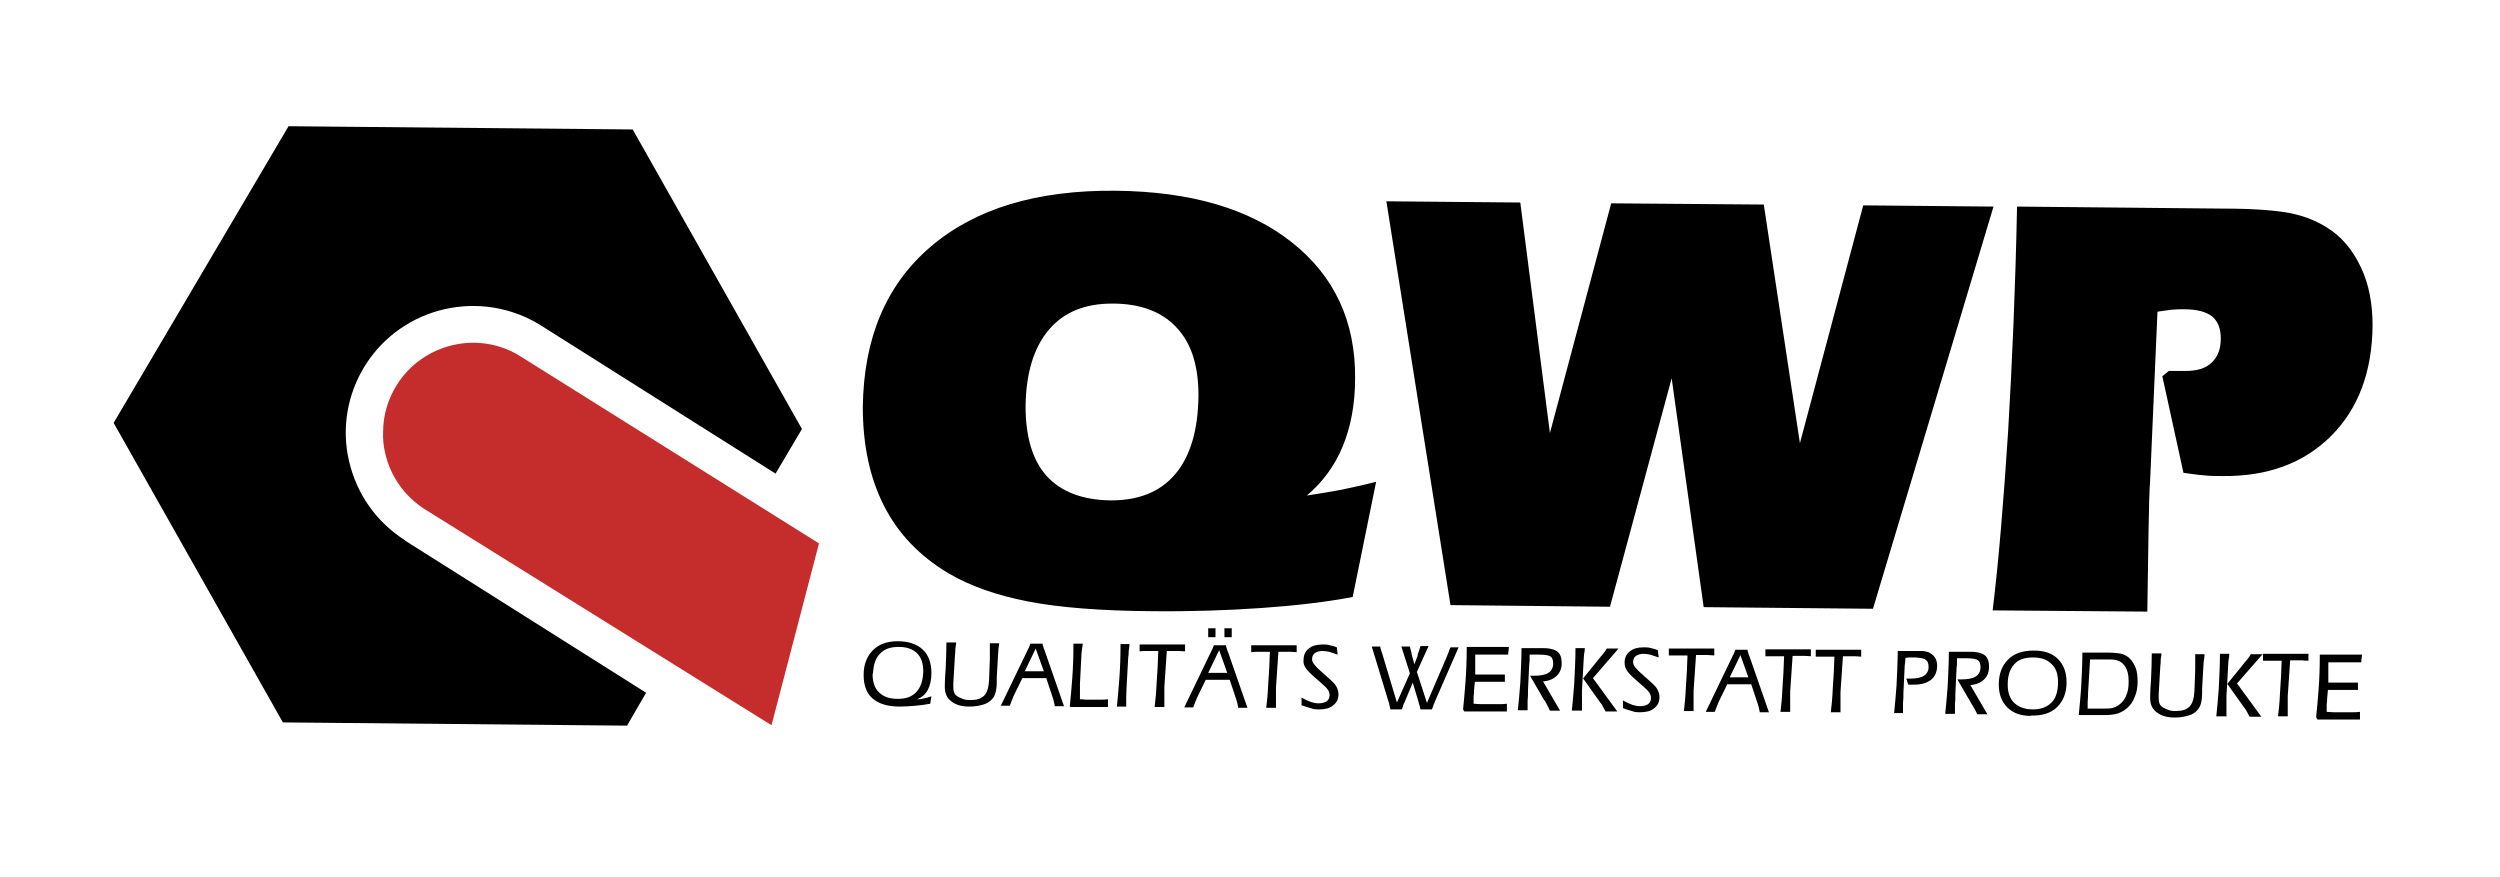 <?xml version="1.0" encoding="UTF-8"?>
<svg id="Vrstva_1" data-name="Vrstva 1" xmlns="http://www.w3.org/2000/svg" viewBox="0 0 61.6 21.61">
  <defs>
    <style>
      .cls-1 {
        fill: #c52d2c;
      }
    </style>
  </defs>
  <path d="M32.07,17.39v-.2c.09.05.18.09.24.11.06.02.12.03.18.03.09,0,.15-.02.2-.05.05-.04.07-.09.07-.15,0-.04-.01-.08-.03-.12-.03-.04-.06-.08-.12-.13l-.27-.24c-.09-.08-.15-.15-.18-.2-.03-.05-.05-.11-.04-.18,0-.12.04-.21.13-.28.08-.07.2-.1.34-.1.06,0,.12,0,.18.02.06.01.12.03.17.05l.02.18c-.08-.03-.15-.05-.21-.07-.06-.01-.11-.02-.16-.02-.08,0-.14.02-.19.05-.05.04-.07.09-.07.15,0,.04.01.07.03.1.02.03.06.07.1.12l.3.27c.08.07.14.13.17.19.03.06.05.12.05.18,0,.12-.04.21-.13.28-.08.07-.2.1-.34.1-.07,0-.14,0-.21-.03-.07-.02-.14-.04-.22-.07M31.2,17.44c.02-.16.04-.36.05-.6.02-.24.03-.5.04-.78-.1,0-.19,0-.26,0-.07,0-.14,0-.2.01v-.17s1.12,0,1.12,0v.17c-.05,0-.1-.01-.16-.01-.06,0-.16,0-.29,0l-.06.88s0,.08,0,.12c0,.04,0,.1,0,.18,0,.04,0,.08,0,.11v.09s-.24,0-.24,0ZM30.17,15.48h.18s0,.22,0,.22h-.18s0-.22,0-.22ZM30.04,16.02l-.27.56h.47s-.2-.56-.2-.56ZM29.77,15.48h.18s0,.22,0,.22h-.18s0-.22,0-.22ZM30.73,17.44h-.22s-.01-.07-.02-.1c0-.03-.02-.06-.02-.08l-.17-.51h-.59s-.22.45-.22.45c-.01.03-.02.06-.04.1-.01.04-.03.08-.05.13h-.22s.65-1.35.65-1.35c.01-.02.02-.05.04-.08.01-.03.03-.07.04-.1h.3s0,.06.02.08c0,.03.02.06.03.09l.48,1.38ZM28.45,17.42c.02-.16.04-.36.05-.6.02-.24.03-.5.04-.78-.1,0-.19,0-.26,0-.07,0-.14,0-.2.01v-.17s1.12,0,1.12,0v.17c-.05,0-.1-.01-.16-.01-.06,0-.16,0-.29,0l-.06.88s0,.08,0,.12c0,.04,0,.1,0,.18,0,.04,0,.08,0,.11v.09s-.24,0-.24,0ZM27.83,15.87c0,.08-.02.15-.02.19,0,.05,0,.09-.01.13l-.04.72c0,.09-.01.17-.01.25,0,.08,0,.17,0,.25h-.23c.02-.19.04-.42.06-.68.02-.26.03-.55.03-.86h.24ZM26.36,17.4c.02-.19.04-.42.06-.68.02-.26.03-.55.03-.86h.23c-.01.09-.02.16-.03.22,0,.06-.01.12-.01.18l-.03.59s0,.06,0,.11v.27s.09,0,.13.01c.04,0,.08,0,.12,0,.07,0,.14,0,.22,0,.07,0,.15,0,.22-.01v.19s-.93,0-.93,0ZM25.52,15.98l-.27.56h.47s-.2-.56-.2-.56ZM26.21,17.4h-.22s-.01-.07-.02-.1c0-.03-.02-.06-.02-.08l-.17-.51h-.59s-.22.45-.22.45c-.01.03-.02.06-.04.1-.01.04-.03.08-.05.13h-.22s.65-1.35.65-1.35c.01-.02.02-.05.04-.08.01-.03.03-.07.04-.1h.3s0,.06.02.08c0,.03.02.06.03.09l.48,1.38ZM23.56,15.83s-.01.1-.02.15c0,.05,0,.11-.01.17l-.04.68s0,.02,0,.03v.05c0,.06,0,.11.02.15.01.04.04.07.07.09.04.03.09.05.14.07.05.02.11.03.18.03.16,0,.27-.03.35-.11.07-.07.11-.2.12-.37l.02-.53s0-.04,0-.07c0-.13,0-.23,0-.32h.23c0,.06-.02.11-.02.17,0,.05-.01.1-.01.15l-.03.53s0,.06,0,.1c0,.21-.04.35-.11.42-.05.06-.12.11-.22.14-.1.03-.21.05-.34.05-.19,0-.34-.04-.45-.13-.11-.08-.16-.2-.16-.35,0-.04,0-.19.02-.43.01-.24.02-.47.02-.67h.23ZM21.5,16.6c0,.2.05.36.16.46.11.11.26.16.46.16.2,0,.35-.05.46-.17.11-.12.16-.28.17-.5,0-.2-.05-.35-.15-.45-.11-.11-.26-.16-.46-.16s-.35.05-.46.17c-.11.11-.16.28-.17.49ZM22.95,17.15l-.03.19c-.12.02-.24.04-.37.05-.13.01-.25.02-.38.02-.3,0-.52-.07-.67-.2-.15-.13-.22-.32-.22-.58s.08-.46.23-.61c.15-.15.35-.22.61-.22s.48.07.62.21c.14.13.21.33.21.57,0,.17-.03.31-.09.42-.06.11-.15.19-.27.23h0c.06,0,.11,0,.17-.02.06-.01.12-.03.18-.05Z"/>
  <path d="M45.11,17.56c.02-.16.04-.36.05-.6.02-.24.03-.5.04-.78-.1,0-.19,0-.26,0-.07,0-.14,0-.2,0v-.17s1.12,0,1.12,0v.17c-.05,0-.1-.01-.16-.01-.06,0-.16,0-.29,0l-.06.88s0,.08,0,.12c0,.04,0,.1,0,.18,0,.04,0,.08,0,.11v.09s-.24,0-.24,0ZM43.87,17.55c.02-.16.04-.36.05-.6.02-.24.03-.5.04-.78-.1,0-.19,0-.26,0-.07,0-.14,0-.2,0v-.17s1.12,0,1.12,0v.17c-.05,0-.1-.01-.16-.01-.06,0-.16,0-.29,0l-.06.88s0,.08,0,.12c0,.04,0,.1,0,.18,0,.04,0,.08,0,.11v.09s-.24,0-.24,0ZM42.89,16.13l-.27.56h.46s-.2-.56-.2-.56ZM43.58,17.55h-.22s-.01-.07-.02-.1c0-.03-.02-.06-.02-.08l-.17-.51h-.59s-.22.45-.22.45c-.01.03-.02.06-.04.1-.01.04-.03.08-.05.13h-.22s.65-1.35.65-1.35c.01-.02.02-.05.04-.08.01-.03.03-.07.04-.1h.3s0,.06.02.08c0,.03.02.06.03.09l.48,1.38ZM41.49,17.53c.02-.16.04-.36.05-.6.02-.24.03-.5.04-.78-.1,0-.19,0-.26,0-.07,0-.14,0-.2,0v-.17s1.12,0,1.12,0v.17c-.05,0-.1-.01-.16-.01-.06,0-.16,0-.29,0l-.06.88s0,.08,0,.12c0,.04,0,.1,0,.18,0,.04,0,.08,0,.11v.09s-.24,0-.24,0ZM39.99,17.46v-.2c.09.05.18.09.24.11.06.02.12.03.18.03.09,0,.15-.02.2-.05.05-.04.07-.09.07-.15,0-.04-.01-.08-.03-.12-.03-.04-.06-.08-.12-.13l-.27-.24c-.09-.08-.15-.15-.18-.2-.03-.05-.05-.11-.05-.18,0-.12.04-.21.13-.28.08-.07.2-.1.34-.1.06,0,.12,0,.18.02.06.01.12.03.17.05l.02.18c-.08-.03-.15-.05-.21-.07-.06-.01-.11-.02-.16-.02-.08,0-.14.02-.19.05-.05.04-.07.09-.07.15,0,.04.01.07.03.1.02.04.06.07.1.12l.3.27c.08.07.14.13.17.19.03.06.05.12.05.18,0,.12-.04.21-.13.28-.08.07-.2.1-.34.1-.07,0-.14,0-.21-.03-.07-.02-.14-.04-.22-.07ZM39.02,16.7l.31-.38c.08-.1.14-.18.18-.22.04-.05.06-.09.08-.12h.29s-.63.73-.63.73l.6.82h-.29s-.05-.09-.07-.13c-.02-.04-.04-.07-.06-.09l-.42-.59ZM38.96,17.51h-.23c.02-.19.04-.42.06-.68.01-.26.03-.55.03-.86h.23c0,.06-.01.11-.02.16,0,.05-.01.1-.01.16l-.04.72c0,.07,0,.15,0,.23,0,.08,0,.17,0,.27ZM37.4,17.5c.02-.19.04-.41.06-.67.01-.26.03-.55.03-.86h.54c.17,0,.29.04.35.09.07.06.1.15.1.28s-.04.23-.12.31c-.08.08-.2.13-.34.14l.42.72h-.25c-.02-.05-.05-.1-.07-.14-.02-.05-.05-.1-.09-.15l-.33-.57s.04,0,.06,0c.02,0,.04,0,.04,0,.15,0,.27-.02.35-.07.08-.05.12-.13.12-.23,0-.08-.02-.14-.06-.17-.04-.03-.13-.05-.27-.05h-.25s0,.06,0,.1c0,.04,0,.08-.01.14l-.03.63c0,.1,0,.19-.01.27,0,.08,0,.16,0,.23h-.22ZM36.05,17.48c.02-.19.04-.42.06-.68.02-.26.03-.55.03-.86h1.04s-.02.19-.02.19c-.01,0-.03,0-.06,0-.12,0-.19,0-.21,0h-.54s0,.01,0,.03c0,.01,0,.02,0,.03,0,0,0,.02,0,.04,0,.02,0,.04,0,.06v.33s.47,0,.47,0c.03,0,.07,0,.11,0,.04,0,.09,0,.15,0v.18s-.06,0-.09,0h-.12s-.12,0-.12,0h-.41s-.02.22-.02.22c0,.03,0,.08-.01.13,0,.05,0,.11,0,.19.06,0,.11.01.17.01.06,0,.12,0,.19,0,.09,0,.18,0,.25,0,.08,0,.15,0,.21-.01v.19s-1.05,0-1.05,0ZM34.92,16.58l.24.74.49-1.14s.02-.06.04-.1c.01-.04.03-.08.05-.13h.2s-.59,1.35-.59,1.35c0,.02-.02.04-.03.07,0,.03-.02.06-.04.11h-.28s-.02-.1-.04-.15c0,0,0-.01,0-.01l-.15-.5-.2.48s-.03.06-.04.09c0,.03-.02.06-.03.09h-.28s-.02-.08-.03-.13c0-.02,0-.03-.01-.04l-.42-1.38h.21s0,.05.02.08c0,.03.02.06.03.1l.36,1.2.32-.72-.21-.66h.21s.02.1.04.16c0,0,0,.02,0,.02l.07.26.08-.21s0-.01,0-.03c.03-.07.05-.14.07-.21h.2s-.29.64-.29.64Z"/>
  <path d="M57.07,17.67c.02-.19.04-.42.06-.68.02-.26.03-.55.03-.86h1.04s-.02.19-.02.19c-.01,0-.03,0-.06,0-.12,0-.19,0-.21,0h-.54s0,.01,0,.03c0,.01,0,.02,0,.03,0,0,0,.02,0,.04,0,.02,0,.04,0,.06v.34s.47,0,.47,0c.03,0,.07,0,.11,0,.04,0,.09,0,.15,0v.18s-.06,0-.09,0h-.12s-.12,0-.12,0h-.41s-.02.22-.02.22c0,.03,0,.08-.01.13,0,.05,0,.11,0,.19.06,0,.11.01.17.01.06,0,.12,0,.19,0,.09,0,.18,0,.25,0,.08,0,.15,0,.21-.01v.19s-1.05,0-1.05,0ZM56.13,17.66c.02-.16.04-.36.05-.6.02-.24.03-.5.04-.78-.1,0-.19,0-.26,0-.07,0-.14,0-.2,0v-.17s1.12,0,1.12,0v.17c-.05,0-.1,0-.16-.01-.06,0-.16,0-.29,0l-.06.88s0,.08,0,.12c0,.04,0,.1,0,.18,0,.04,0,.08,0,.11v.09s-.24,0-.24,0ZM54.89,16.84l.31-.38c.08-.1.14-.18.18-.22.04-.05.06-.09.08-.12h.29s-.63.72-.63.72l.6.82h-.29s-.05-.09-.07-.13c-.02-.04-.04-.07-.06-.09l-.42-.59ZM54.84,17.65h-.23c.02-.19.04-.42.06-.68.01-.26.03-.55.03-.86h.23c0,.06-.01.11-.02.16,0,.05-.01.1-.01.16l-.04.72c0,.07,0,.15,0,.24,0,.08,0,.17,0,.27ZM53.26,16.1s-.01.1-.02.15c0,.05,0,.11-.01.17l-.04.68s0,.02,0,.03v.05c0,.06,0,.11.02.15.01.04.04.07.07.09.04.03.09.05.14.07.05.02.11.03.18.03.16,0,.27-.03.35-.11.07-.07.11-.2.12-.37l.02-.53s0-.04,0-.07c0-.13,0-.23,0-.32h.23c0,.06-.01.11-.02.17,0,.05-.01.1-.01.15l-.03.53s0,.06,0,.1c0,.21-.04.35-.11.42-.05.06-.12.11-.22.14-.1.03-.21.05-.34.05-.19,0-.34-.04-.45-.13-.11-.08-.16-.2-.16-.35,0-.04,0-.19.02-.43.01-.24.02-.47.02-.67h.23ZM51.45,17.46h.3c.12,0,.21,0,.27-.01.06-.01.11-.03.16-.06.09-.06.16-.13.2-.23.05-.1.07-.22.07-.36,0-.18-.03-.31-.11-.41-.07-.09-.18-.14-.32-.14h-.12s-.4,0-.4,0l-.05.82c0,.06,0,.13-.01.22,0,.09,0,.15,0,.17ZM51.22,17.62c.02-.19.04-.42.06-.68.01-.26.03-.55.03-.86h.64c.16,0,.27.02.33.03.06.02.12.05.17.09.07.06.13.15.17.25.04.1.05.21.05.35s-.02.26-.07.37c-.04.11-.1.2-.18.27-.07.06-.15.11-.24.14-.09.03-.22.04-.37.04h-.58ZM49.47,16.87c0,.19.05.34.16.45.11.1.26.16.46.16s.35-.06.46-.17c.11-.11.16-.28.16-.5,0-.2-.05-.35-.16-.45-.11-.11-.26-.16-.46-.16s-.36.05-.46.17c-.11.12-.16.28-.16.5ZM50.04,17.64c-.25,0-.44-.07-.58-.21-.14-.14-.21-.33-.21-.56,0-.27.08-.47.23-.62.15-.15.36-.22.64-.22.26,0,.45.07.59.21.14.14.21.33.21.57,0,.26-.08.46-.23.61-.15.15-.37.22-.65.21ZM47.93,17.59c.02-.19.04-.41.06-.67.01-.26.03-.55.03-.86h.54c.17,0,.29.04.35.09.07.06.1.15.1.28s-.04.23-.12.31c-.08.08-.2.13-.34.14l.42.72h-.25c-.02-.05-.05-.1-.07-.14-.03-.05-.06-.1-.09-.15l-.33-.57s.04,0,.06,0c.02,0,.04,0,.04,0,.15,0,.27-.02.35-.07.08-.05.12-.13.12-.23,0-.08-.02-.14-.06-.17-.04-.03-.13-.05-.27-.05h-.25s0,.06,0,.1c0,.03,0,.08-.01.14l-.03.63c0,.1,0,.19-.01.27,0,.08,0,.16,0,.23h-.22ZM46.67,17.58c.02-.19.04-.42.06-.68.01-.26.03-.55.03-.86h.53c.08,0,.14,0,.18.02.04,0,.07.02.1.04.05.03.09.07.12.12.03.06.04.12.04.19,0,.14-.05.26-.15.34-.1.08-.24.12-.42.12-.02,0-.04,0-.07,0-.02,0-.05,0-.07,0l-.05-.15s.03,0,.04,0c.02,0,.04,0,.07,0,.14,0,.25-.02.33-.07.07-.05.11-.12.11-.21,0-.09-.02-.15-.07-.18-.04-.04-.13-.05-.25-.06-.03,0-.07,0-.12,0-.04,0-.08,0-.13.01,0,.06-.01.13-.02.2,0,.02,0,.03,0,.03l-.03.63c0,.08,0,.17-.01.25,0,.08,0,.17,0,.25h-.23Z"/>
  <path d="M9.99,13.32c-.71-.45-1.2-1.14-1.39-1.96-.19-.81-.04-1.66.4-2.36.92-1.46,2.86-1.9,4.33-.98l5.78,3.65.65-1.1-4.17-7.38-8.48-.08-4.31,7.31h0s4.17,7.38,4.17,7.38l8.48.08.47-.81-5.94-3.75Z"/>
  <path class="cls-1" d="M10.47,12.55c-.5-.32-.85-.81-.98-1.39-.04-.17-.06-.35-.05-.52,0-.41.12-.81.34-1.16.65-1.03,2.03-1.35,3.06-.69l7.34,4.6-1.17,4.48-8.54-5.32Z"/>
  <path d="M33.91,11.86l-.58,2.85c-.63.12-1.38.21-2.23.27-.85.06-1.77.09-2.72.08-1.26-.01-2.28-.09-3.05-.24-.77-.15-1.43-.38-1.97-.7-.7-.42-1.23-.97-1.58-1.66-.35-.69-.52-1.5-.52-2.43.02-1.69.57-3.01,1.67-3.95,1.1-.94,2.62-1.4,4.57-1.38,1.84.02,3.28.44,4.33,1.27,1.05.83,1.57,1.95,1.56,3.35,0,.65-.11,1.21-.31,1.69-.2.48-.5.88-.88,1.2.28-.04.56-.09.84-.14.28-.06.57-.12.87-.2M29.53,9.74c0-.72-.17-1.28-.54-1.67-.36-.39-.89-.59-1.58-.59-.68,0-1.2.21-1.57.65-.37.44-.56,1.07-.57,1.88,0,.75.17,1.33.52,1.72.36.39.88.59,1.58.6.69,0,1.22-.21,1.59-.65.37-.44.56-1.08.57-1.92ZM41.98,14.97l-.79-5.65-1.52,5.63-3.93-.04-1.58-9.95,3.3.03.73,5.68,1.51-5.66,3.76.03.89,5.88,1.56-5.86,3.21.03-2.97,9.91-4.17-.04ZM49.1,15.03c.15-1.23.27-2.7.38-4.4.1-1.7.18-3.54.22-5.54l5.1.05c.78,0,1.34.05,1.67.12.33.07.62.19.87.35.36.22.63.55.83.97.2.42.29.9.29,1.44-.01,1.14-.35,2.05-1.02,2.72-.67.67-1.56,1-2.67.99-.16,0-.32,0-.48-.02-.16-.01-.33-.04-.49-.06l-.52-2.38.16-.13h.41c.28,0,.49-.06.64-.2.15-.14.23-.33.23-.59s-.07-.43-.21-.55c-.15-.12-.38-.18-.71-.18-.07,0-.16,0-.27.01-.11.01-.23.03-.37.05l-.18,4.14c-.02.25-.03.68-.04,1.27-.01.59-.02,1.25-.03,1.98l-3.81-.03Z"/>
</svg>